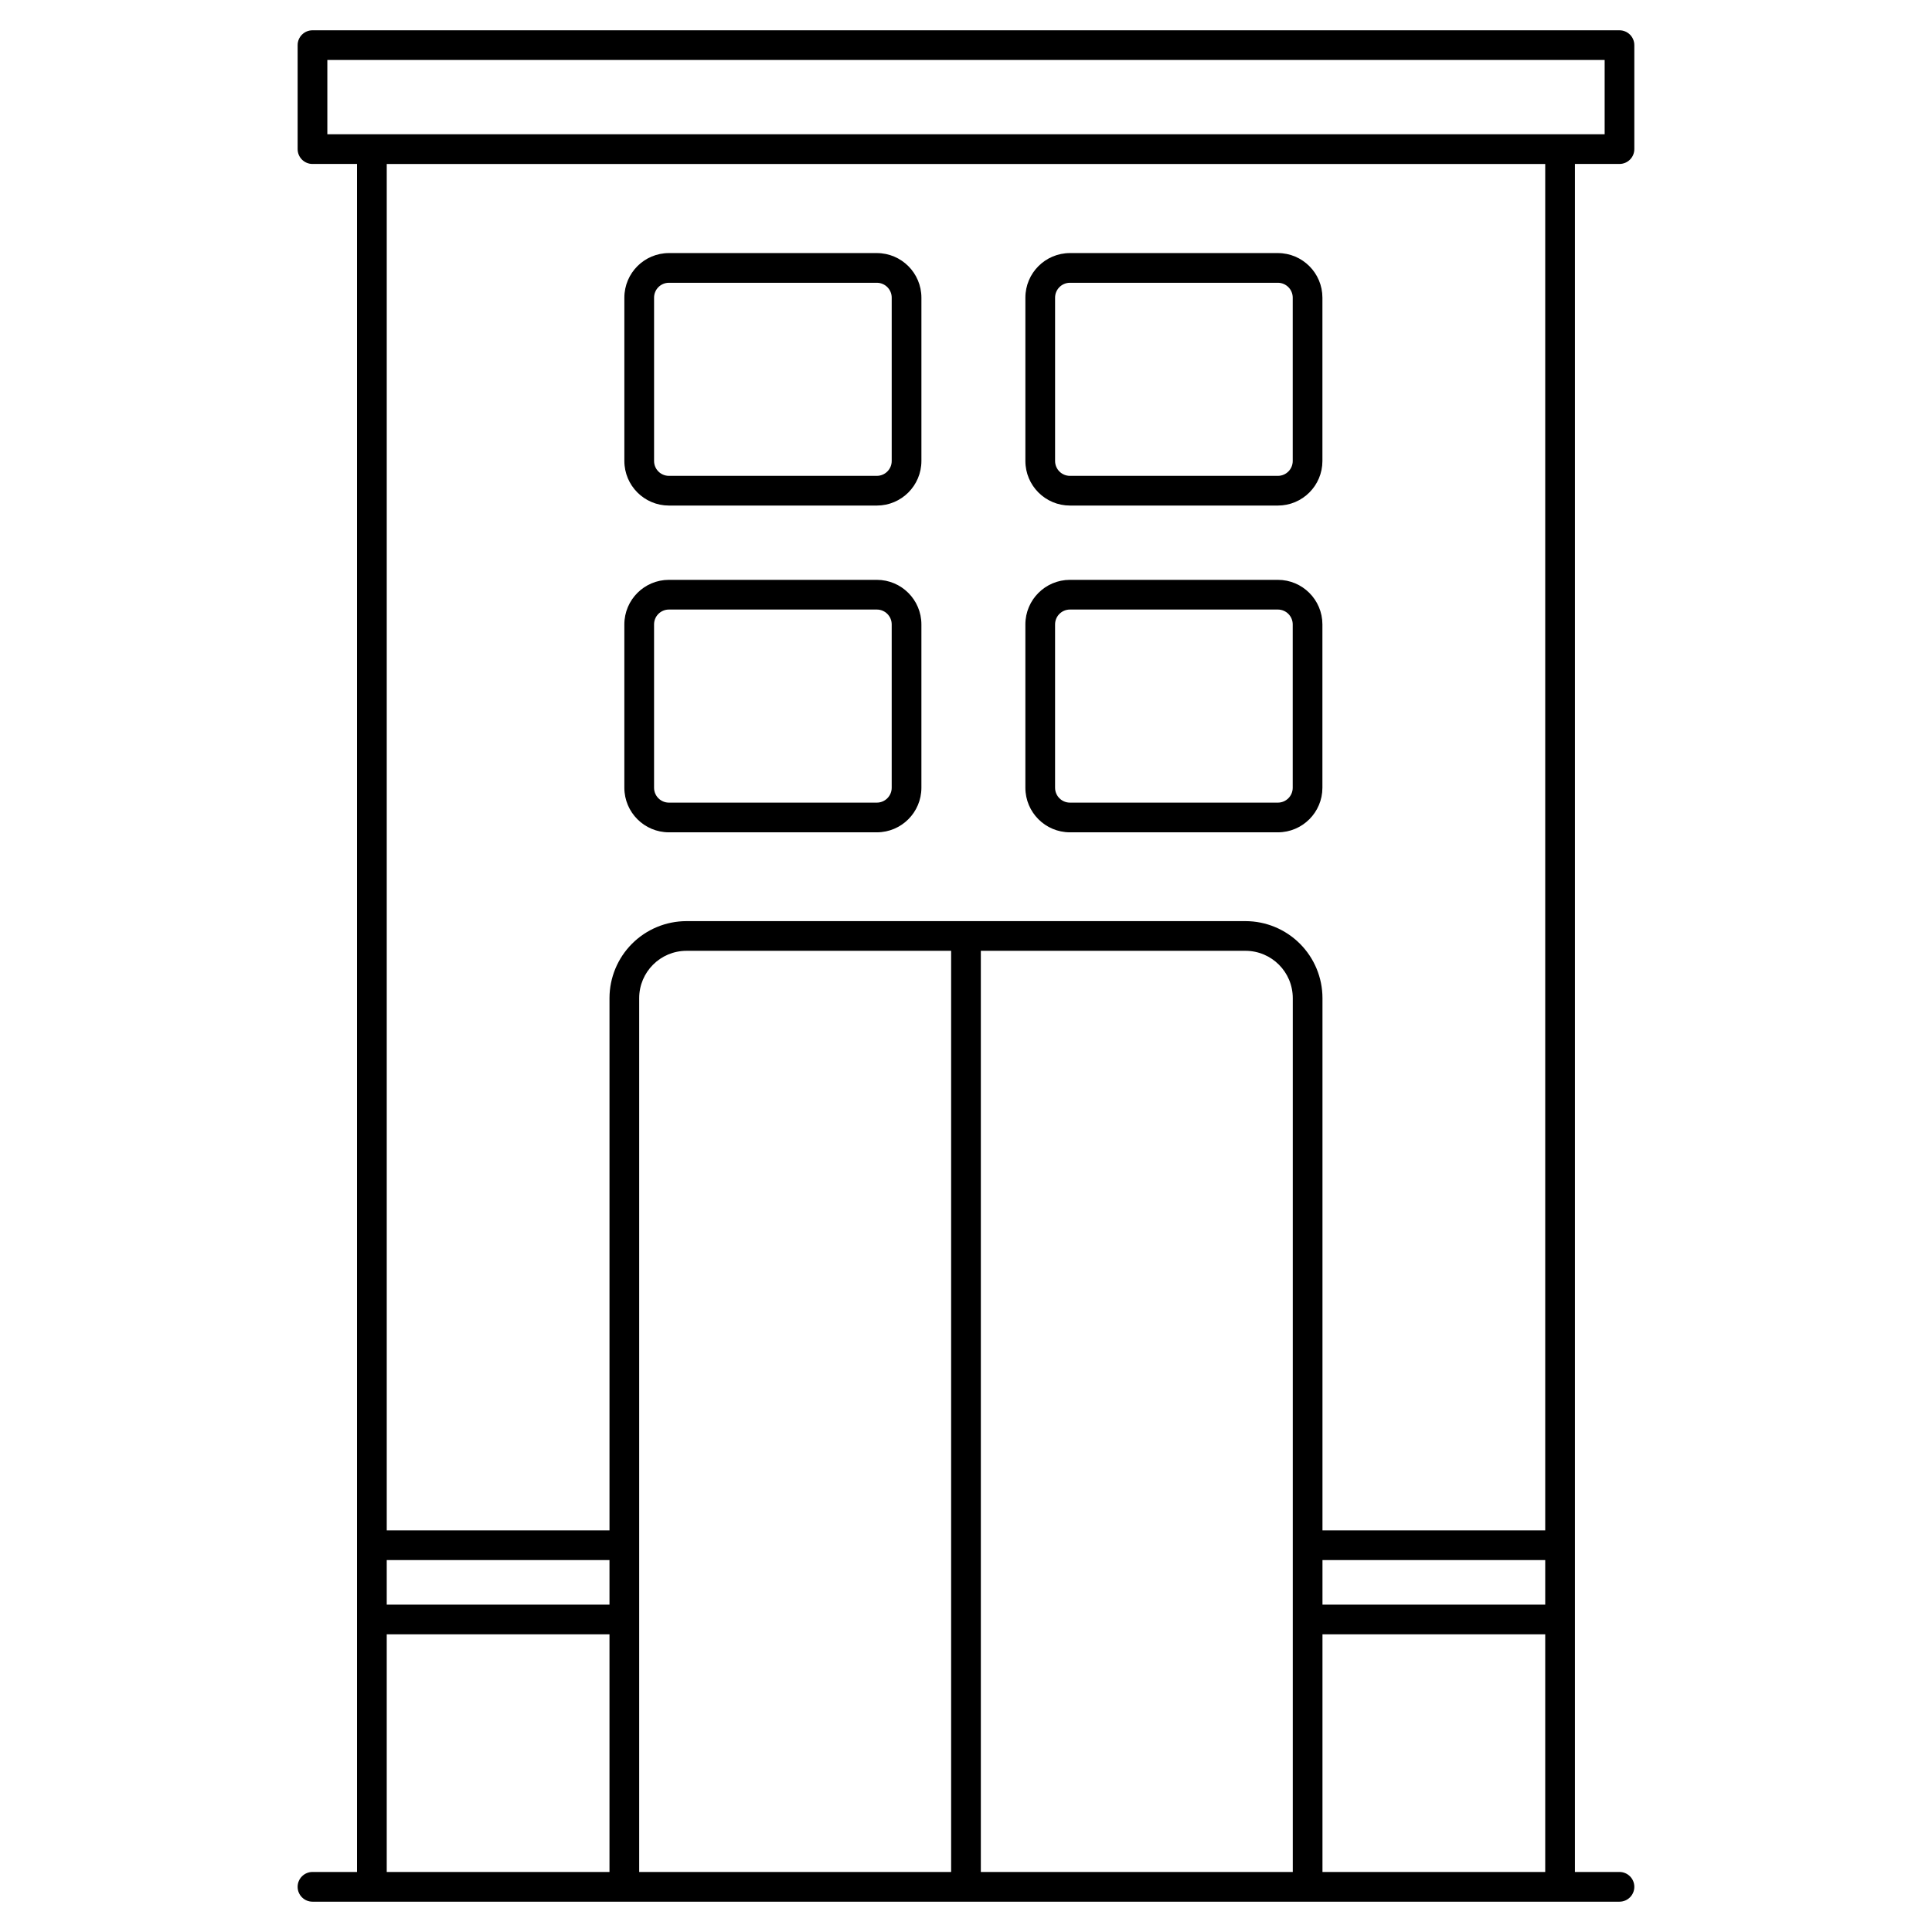 <?xml version="1.0" encoding="UTF-8"?>
<!-- Uploaded to: ICON Repo, www.svgrepo.com, Generator: ICON Repo Mixer Tools -->
<svg fill="#000000" width="800px" height="800px" version="1.1" viewBox="144 144 512 512" xmlns="http://www.w3.org/2000/svg">
 <path d="m573.18 187.45c1.043 0 2.043-0.414 2.781-1.152 0.738-0.738 1.152-1.738 1.152-2.781v-27.555c0-1.043-0.414-2.043-1.152-2.781-0.738-0.738-1.738-1.152-2.781-1.152h-346.37c-2.172 0-3.934 1.762-3.934 3.934v27.555c0 1.043 0.414 2.043 1.152 2.781s1.738 1.152 2.781 1.152h11.809v452.64h-11.809c-2.172 0-3.934 1.766-3.934 3.938s1.762 3.938 3.934 3.938h346.37c2.172 0 3.934-1.766 3.934-3.938s-1.762-3.938-3.934-3.938h-11.809v-452.64zm-342.43-27.551h338.5v19.68h-338.5zm263.72 397.54h59.031v11.809h-59.031zm-7.871 82.656h-82.668v-244.12h70.141c6.914 0.008 12.52 5.609 12.527 12.527zm-90.539 0h-82.668v-231.59c0.008-6.918 5.613-12.52 12.527-12.527h70.141zm-90.539-70.848h-59.031v-11.809h59.031zm-59.031 7.871h59.031v62.977h-59.031zm247.98 62.977v-62.977h59.031v62.977zm59.031-90.527h-59.031v-141.06c-0.004-5.41-2.156-10.594-5.981-14.418-3.824-3.824-9.008-5.977-14.418-5.981h-148.15c-5.406 0.004-10.594 2.156-14.418 5.981-3.824 3.824-5.973 9.008-5.981 14.418v141.06h-59.031v-362.11h307.01zm-232.23-271.59h55.105c6.519-0.004 11.801-5.289 11.809-11.805v-43.297c-0.008-6.519-5.289-11.801-11.809-11.809h-55.105c-6.516 0.008-11.801 5.289-11.809 11.809v43.297c0.008 6.516 5.293 11.801 11.809 11.805zm-3.934-55.102c0-2.172 1.762-3.934 3.934-3.938h55.105c2.172 0.004 3.934 1.766 3.938 3.938v43.297c-0.004 2.172-1.766 3.93-3.938 3.934h-55.105c-2.172-0.004-3.934-1.762-3.934-3.934zm110.21 55.102h55.105c6.516-0.004 11.801-5.289 11.805-11.805v-43.297c-0.004-6.519-5.289-11.801-11.805-11.809h-55.105c-6.519 0.008-11.801 5.289-11.809 11.809v43.297c0.008 6.516 5.289 11.801 11.809 11.805zm-3.938-55.102c0.004-2.176 1.766-3.934 3.938-3.938h55.105c2.172 0.004 3.934 1.762 3.934 3.938v43.297c0 2.172-1.762 3.934-3.934 3.934h-55.105c-2.172 0-3.934-1.762-3.938-3.934zm-102.34 141.7h55.105c6.519-0.008 11.801-5.289 11.809-11.809v-43.297c-0.008-6.516-5.289-11.801-11.809-11.805h-55.105c-6.516 0.004-11.801 5.289-11.809 11.805v43.297c0.008 6.519 5.293 11.801 11.809 11.809zm-3.934-55.105c0-2.172 1.762-3.934 3.934-3.934h55.105c2.172 0 3.934 1.762 3.938 3.934v43.297c-0.004 2.172-1.766 3.934-3.938 3.938h-55.105c-2.172-0.004-3.934-1.766-3.934-3.938zm110.21 55.105h55.105c6.516-0.008 11.801-5.289 11.805-11.809v-43.297c-0.004-6.516-5.289-11.801-11.805-11.805h-55.105c-6.519 0.004-11.801 5.289-11.809 11.805v43.297c0.008 6.519 5.289 11.801 11.809 11.809zm-3.938-55.105c0.004-2.172 1.766-3.934 3.938-3.934h55.105c2.172 0 3.934 1.762 3.934 3.934v43.297c0 2.172-1.762 3.934-3.934 3.938h-55.105c-2.172-0.004-3.934-1.766-3.938-3.938z"/>
</svg>